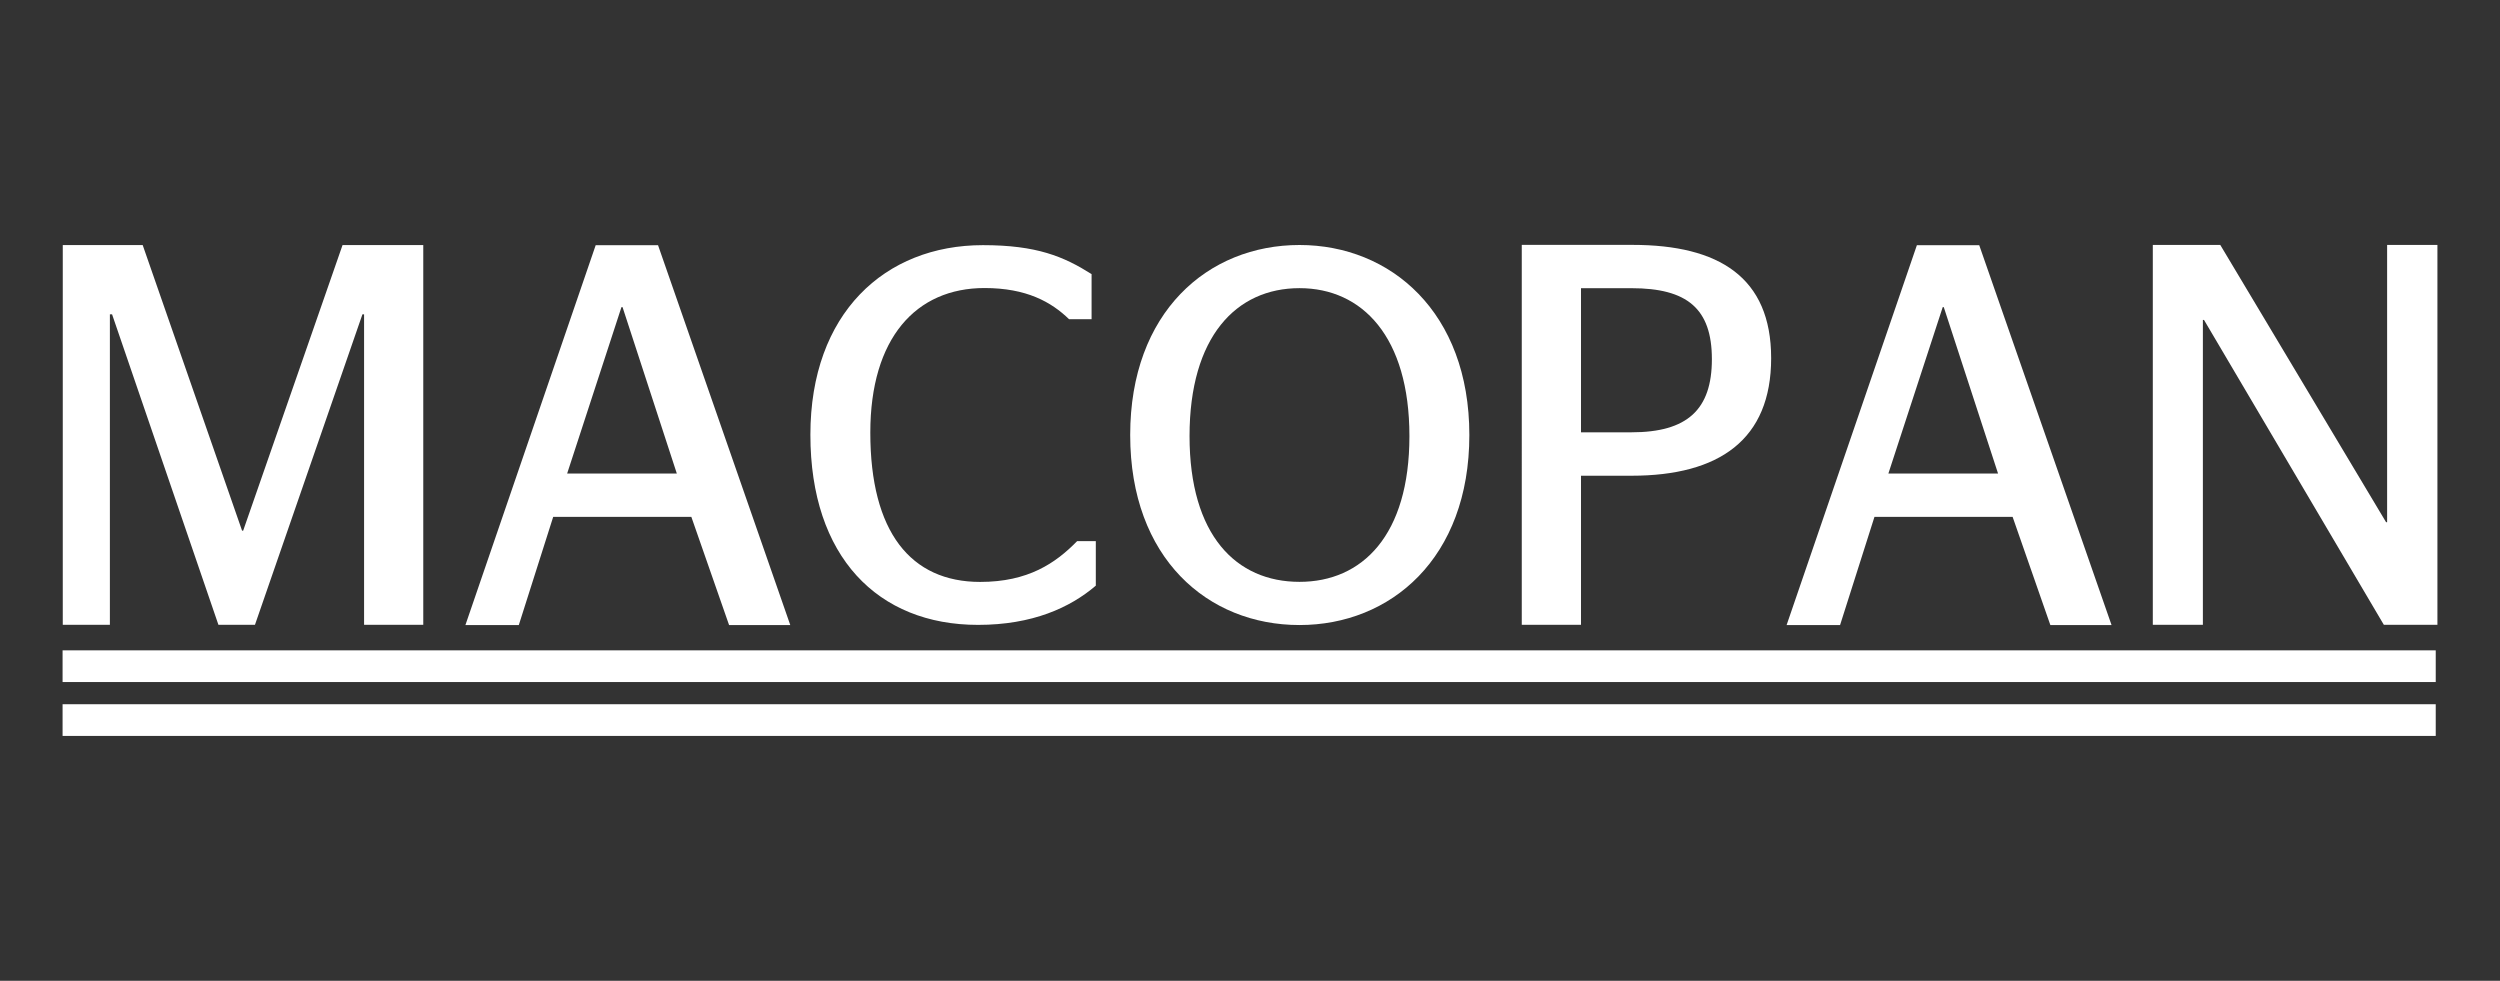 <?xml version="1.0" encoding="utf-8"?>
<!-- Generator: Adobe Illustrator 16.0.4, SVG Export Plug-In . SVG Version: 6.00 Build 0)  -->
<!DOCTYPE svg PUBLIC "-//W3C//DTD SVG 1.1//EN" "http://www.w3.org/Graphics/SVG/1.1/DTD/svg11.dtd">
<svg version="1.1" id="Layer_1" xmlns="http://www.w3.org/2000/svg" xmlns:xlink="http://www.w3.org/1999/xlink" x="0px" y="0px"
	 width="65px" height="25.5px" viewBox="0 19.667 65 25.5" enable-background="new 0 19.667 65 25.5" xml:space="preserve">
<rect x="0" y="19.667" width="65" height="25.5" fill="#333333" stroke="none"/>
<g>
	<polygon fill-rule="evenodd" clip-rule="evenodd" fill="#FFFFFF" points="1.632,35.912 2.857,35.912 2.857,27.84 2.914,27.84 
		5.679,35.912 6.629,35.912 9.423,27.84 9.466,27.84 9.466,35.912 11.005,35.912 11.005,26.039 8.906,26.039 6.322,33.465 
		6.294,33.465 3.71,26.039 1.632,26.039 	"/>
	<path fill-rule="evenodd" clip-rule="evenodd" fill="#FFFFFF" d="M25.429,35.914c1.415,0,2.395-0.449,3.062-1.02v-1.158h-0.485
		c-0.561,0.574-1.274,1.061-2.521,1.061c-1.807,0-2.857-1.297-2.857-3.882c0-2.46,1.19-3.759,2.969-3.759
		c1.093,0,1.737,0.363,2.199,0.811h0.585v-1.173c-0.724-0.457-1.425-0.753-2.826-0.753c-2.549,0-4.485,1.772-4.485,4.929
		C21.069,34.143,22.822,35.914,25.429,35.914"/>
	<path fill-rule="evenodd" clip-rule="evenodd" fill="#FFFFFF" d="M33.787,35.918L33.787,35.918c2.37,0,4.416-1.734,4.416-4.941
		c0-3.192-2.046-4.94-4.416-4.94c-2.384,0-4.402,1.748-4.402,4.94C29.385,34.184,31.403,35.918,33.787,35.918 M33.787,34.795
		c-1.646,0-2.859-1.209-2.859-3.79c0-2.583,1.213-3.846,2.859-3.846c1.631,0,2.858,1.263,2.858,3.846
		C36.646,33.586,35.418,34.795,33.787,34.795z"/>
	<path fill-rule="evenodd" clip-rule="evenodd" fill="#FFFFFF" d="M39.566,35.912L39.566,35.912h1.54v-3.876h1.312
		c2.287,0,3.632-0.941,3.632-3.057c0-2.104-1.359-2.945-3.604-2.945h-2.88V35.912z M41.106,27.16h1.312
		c1.449,0,2.091,0.532,2.091,1.846s-0.642,1.901-2.091,1.901h-1.312V27.16z"/>
	<path fill-rule="evenodd" clip-rule="evenodd" fill="#FFFFFF" d="M47.842,35.918L47.842,35.918l0.894-2.812h3.592l0.981,2.812H54.9
		l-3.44-9.876h-1.621l-3.387,9.876H47.842z M50.511,27.652h0.027l1.411,4.326h-2.851L50.511,27.652z"/>
	<polygon fill-rule="evenodd" clip-rule="evenodd" fill="#FFFFFF" points="55.973,35.912 57.275,35.912 57.275,27.985 
		57.304,27.985 61.98,35.912 63.373,35.912 63.373,26.035 62.065,26.035 62.065,33.244 62.038,33.244 57.727,26.035 55.973,26.035 	
		"/>
	<rect x="1.627" y="36.576" fill-rule="evenodd" clip-rule="evenodd" fill="#FFFFFF" width="61.702" height="0.824"/>
	<rect x="1.627" y="37.977" fill-rule="evenodd" clip-rule="evenodd" fill="#FFFFFF" width="61.702" height="0.824"/>
	<path fill-rule="evenodd" clip-rule="evenodd" fill="#FFFFFF" d="M13.489,35.918L13.489,35.918l0.894-2.812h3.592l0.981,2.812
		h1.591l-3.438-9.876h-1.621l-3.387,9.876H13.489z M16.158,27.652h0.028l1.411,4.326h-2.851L16.158,27.652z"/>
</g>
</svg>
